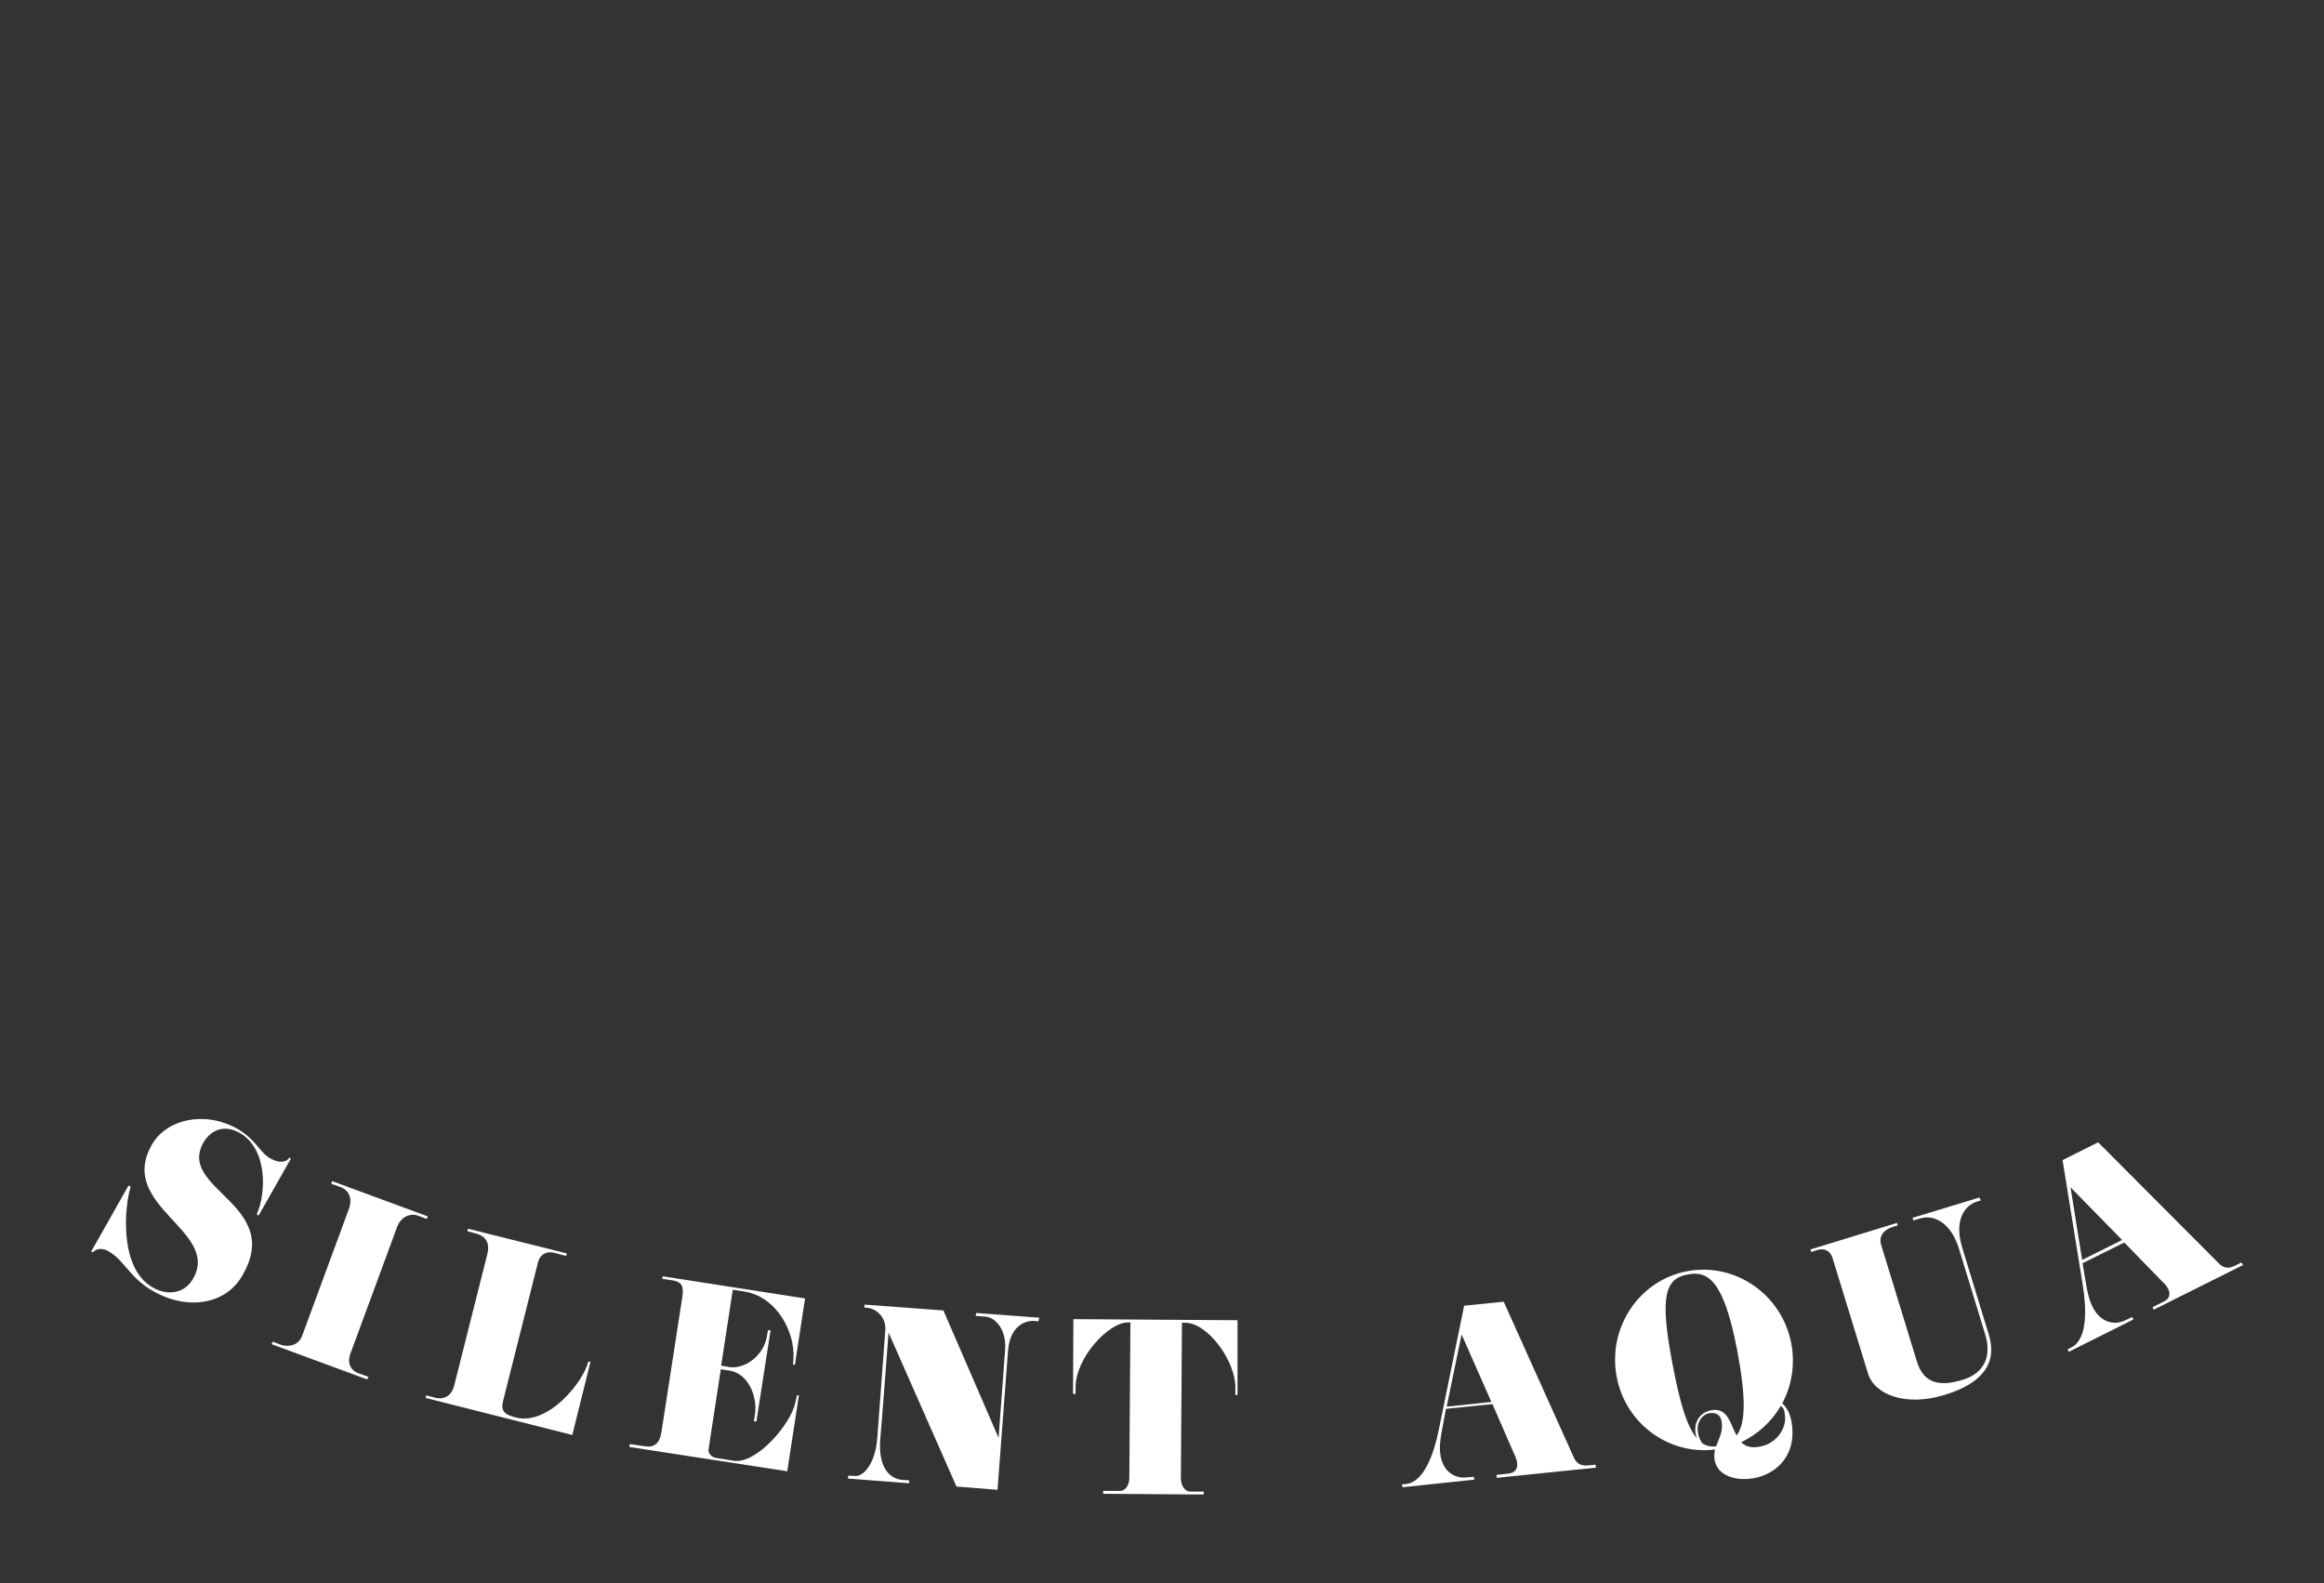 <?xml version="1.0" encoding="utf-8"?>
<!-- Generator: Adobe Illustrator 26.0.0, SVG Export Plug-In . SVG Version: 6.00 Build 0)  -->
<svg version="1.1" id="_レイヤー_2" xmlns="http://www.w3.org/2000/svg" xmlns:xlink="http://www.w3.org/1999/xlink" x="0px"
	 y="0px" viewBox="0 0 640 436" style="enable-background:new 0 0 640 436;" xml:space="preserve">
<rect x="0" y="0" width="640" height="436" fill="#333333" stroke="none"/>
<style type="text/css">
	.st0{fill:#FFFFFF;}
	.st1{fill:none;}
</style>
<g id="SVG">
	<g>
		<g>
			<path class="st0" d="M42.2,355.6c-6.7-3.8-7.8-8.5-12.5-11.1c-2.2-1.2-3.8-0.1-4.1,0.4l-0.5-0.2l10.3-18.2l0.6,0.3
				c-1.6,4.8-3.5,22.4,6.1,27.8c4,2.3,8.8,1.7,11.1-2.5c7.5-13.2-21-19.9-11.4-36.8c4-7.1,14.6-9.5,23.6-4.4c5.2,3,6,6.4,9,8.1
				c3,1.7,4.7,0.8,5.3-0.2l0.4,0.3l-8.9,15.7l-0.5-0.4c2.6-5.6,3.1-18-4.7-22.4c-3.9-2.2-7.7-1.2-10,2.7
				c-7.2,12.8,21.9,17,10.9,36.3C62.6,359,52.1,361.2,42.2,355.6L42.2,355.6z"/>
			<path class="st0" d="M101.1,379.9l-26.3-9.7l0.3-0.7l2.4,0.9c1.4,0.5,4.6,0.5,5.7-2.5l12.9-35c1-2.7,0.1-5.1-2.4-6l-2.5-0.9
				l0.3-0.7l26.3,9.7l-0.3,0.7l-2.4-0.9c-2.2-0.8-4.7,0.4-5.7,3l-12.9,35c-1.1,3,0.5,4.8,2.2,5.4l2.8,1L101.1,379.9L101.1,379.9z"/>
			<path class="st0" d="M157.6,395.2l-40.4-10.2l0.2-0.7l2.3,0.6c3,0.8,4.8-0.9,5.4-3.4l9.1-36.1c0.7-2.7-0.1-4.9-3.2-5.7l-2.3-0.6
				l0.2-0.7l27.2,6.8l-0.2,0.7l-3.4-0.9c-2.1-0.5-3.8,0.6-4.3,2.5l-9.6,38.1c-0.8,3,0.3,4,3.5,4.8c9,2.2,18.6-9.9,19.9-15.4l0.6,0.1
				L157.6,395.2L157.6,395.2z"/>
			<path class="st0" d="M216.8,405.2l-43.5-6.7l0.1-0.8l4.1,0.6c2.6,0.4,4.2-0.6,4.7-4.2l5.7-36.9c0.5-3.2-0.3-4.2-2.8-4.6l-2.7-0.4
				l0.1-0.7l39.2,6.1l-2.8,18.3l-0.5-0.1l0.1-1.6c0.5-7.3-4.6-17.1-13.5-18.5l-3.2-0.5l-3.2,20.9l2.3,0.4c4.1,0.6,9.4-3,10.3-8.5
				l0.3-1.7l0.7,0.1l-3.9,25.1l-0.7-0.1l0.3-1.8c0.8-5.5-2.2-11.4-6.9-12.1l-2.5-0.4l-3.4,22.2c-0.1,0.7,0.7,2,2,2.2l4.9,0.8
				c6.4,1,15.8-10.2,17-15.9l0.5-2.2l0.5,0.1L216.8,405.2L216.8,405.2z"/>
			<path class="st0" d="M286,363.9l-1.1-0.1c-2.8-0.2-6.8,1.6-7.3,8.2l-2.9,38.3l-11.3-0.9L244.7,367c0,0-2.2,29-2.3,29.5
				c-0.5,6.7,1.9,10.8,6.3,11.1l1.7,0.1l-0.1,0.8l-16.8-1.3l0.1-0.8l1.9,0.1c2.3,0.2,5.6-3.5,6.1-10.5l2.2-29.6
				c0.3-3.8-2.7-6-4.8-6.2l-1-0.1l0.1-0.8l21.7,1.6l15.2,35.1l1.8-24.3c0.4-5.3-2.5-8.9-5.5-9.1l-2.6-0.2l0.1-0.8l17.4,1.3
				L286,363.9L286,363.9z"/>
			<path class="st0" d="M340.8,384.2h-0.6l0-2.2c0-7.2-7.6-17.7-13.8-17.7h-0.9l-0.3,42.8c0,2.2,1.2,3.7,2.6,3.7l3.7,0v0.8
				l-27.7-0.2v-0.8l4.7,0c1.4,0,2.5-1.6,2.5-3.5l0.3-42.9h-0.7c-5.3,0-14.4,9.7-14.4,17.9v1.8h-0.7l0.1-20.6l45.2,0.3L340.8,384.2
				L340.8,384.2z"/>
			<path class="st0" d="M439.5,404.2l-27.3,2.8l-0.1-0.8l3.5-0.4c1.5-0.2,2.4-1.2,2.2-2.8c0-0.5-0.2-1-0.4-1.6l-6.4-14.7l-12.8,1.3
				l-1.3,7c-0.3,2-0.5,3.6-0.3,5.1c0.5,5,3.8,7.1,7.2,6.8l2.1-0.2l0.1,0.8l-19.8,2.1l-0.1-0.8l1.1-0.1c5-0.5,7.7-8.5,9-14.8l7-34.3
				l10.9-1.1l19.4,43.1c0.8,1.6,2,2.1,3.6,2l2.3-0.2L439.5,404.2L439.5,404.2z M410.7,386.1l-8.2-18.6l-4.1,19.9L410.7,386.1z"/>
			<path class="st0" d="M490.8,386.5c1.2,1,2.1,2.7,2.5,4.8c1.8,9.5-4.2,14.7-10.3,15.8c-5,0.9-10-0.7-10.8-4.9
				c-0.2-1.1-0.1-2,0.1-3c-12.7,1.6-24.7-7.1-27.1-20.1c-2.5-13.5,6.2-26.5,19.4-29c13.3-2.5,26.1,6.4,28.7,19.9
				C494.4,375.9,493.4,381.7,490.8,386.5L490.8,386.5z M464.8,351c-6.1,1.1-7.9,5.6-4.2,24.7c2.1,11.2,4.1,17.4,6.7,20.4
				c-0.1-0.3-0.2-0.7-0.3-1c-0.7-3.5,1.2-6.1,4.2-6.7c4.2-0.8,5.1,2.9,6.6,6.1c0.2,0.3,0.3,0.6,0.5,0.8c2.4-3.4,2.6-10.2,0.1-23.4
				C474.7,352.5,470.3,349.9,464.8,351L464.8,351z M470.7,389.2c-2.1,0.4-3.6,2.8-3.1,5.4c0.2,1.2,0.6,2.1,1.2,2.9
				c1.1,0.7,2.3,1,3.8,0.8c0.8-2.2,2-4.1,1.5-6.9C473.8,389.7,472.6,388.9,470.7,389.2L470.7,389.2z M490.4,387.2
				c-2.5,4.3-6.3,7.8-10.9,10c1.1,1.1,2.7,1.7,5.2,1.2c4.8-0.9,7.5-5.4,6.8-9C491.4,388.2,491,387.6,490.4,387.2L490.4,387.2z"/>
			<path class="st0" d="M545.5,330.6l-1,0.3c-3.4,1-6.5,5.1-4.1,12.8l7.3,23.9c2.4,7.8-1.7,13.4-12.3,16.6c-10.5,3.2-19.2,0-21-6
				l-9.7-31.6c-0.6-2.1-2.2-3-4.4-2.3l-1.5,0.5l-0.2-0.7l23.8-7.3l0.2,0.7l-1.4,0.4c-2.5,0.8-3.8,2.6-3.2,4.8l9.9,32.3
				c1.9,6.2,6.5,6.9,12.6,5c5.4-1.6,8.2-5.9,6.2-12.5l-7.2-23.5c-2.1-7-6.7-9.7-10.8-8.4l-1.8,0.5l-0.2-0.7l18.4-5.6L545.5,330.6
				L545.5,330.6z"/>
			<path class="st0" d="M617.7,348.4l-24.6,12.3l-0.3-0.7l3.2-1.6c1.4-0.7,1.8-2,1.1-3.4c-0.2-0.4-0.5-0.9-0.9-1.3L585,342.2
				l-11.5,5.7l1.2,7c0.4,2,0.8,3.5,1.5,4.9c2.2,4.5,6.1,5.3,9.1,3.8l1.9-0.9l0.3,0.7l-17.8,8.9l-0.3-0.7l1-0.5
				c4.5-2.2,4.2-10.6,3.2-17l-5.6-34.6l9.8-4.9l33.4,33.5c1.3,1.2,2.6,1.3,4,0.6l2.1-1L617.7,348.4L617.7,348.4z M584.4,341.5
				l-14.2-14.5l3.2,20L584.4,341.5z"/>
		</g>
		<path class="st1" d="M0,0v436h640V0H0z M577.3,206.8c-1.1,0.3-2.3,0.6-3.4,1c-0.1,1.9-1.2,3.6-3.6,4c-1.8,0.3-3.7,0.6-5.5,0.9
			c0,0.6-0.1,1.1-0.2,1.7c0.2,0.6,0.4,1.3,0.3,1.9c0,0.5,0,0.9-0.1,1.4c1.5,0.4,3.1,0.8,4.5,1.4c3.2,1.3,5.3,5.6,2.2,8.4
			c-2.9,2.6-5.8,5-8.8,7.5c1.8,0,3.5,0,5.3,0c6.4,0,6.4,10,0,10c-3.9,0-7.8,0-11.8,0c-2,2.7-4.4,5.1-7,7.4
			c-15.1,13-36,21.3-55.6,23.8c-3.1,0.4-6.3,0.7-9.4,0.7c-7.6,1.4-15.2,1-21.8-2.5c-1.1-0.6-1.9-1.6-2.2-2.8
			c-4,0.9-8.1,1.4-12.3,1.5c-3.3,0-4.9-2.4-4.8-5c-3.7,0.3-6.3-4.2-4.5-7.6c1.2-2.2,2.6-4.2,4.2-6.2c-0.5-0.6-0.9-1.2-1.4-1.8
			c-0.3-0.4-0.5-0.8-0.7-1.2c-4.2-2.6-8.3-5.4-12.3-8c-3.2-2.1-3.1-6.3-0.3-8.4c-1.9-1.2-3.8-2.4-5.7-3.6c-0.7-0.4-1.2-1-1.6-1.7
			c-7,1-13.9,1.8-20.9,2.4c-6,0.5-6.3-8.1-1.3-9.8c1.5-0.5,3-1,4.5-1.5c-1.7,0.2-3.4,0.3-5.2,0.3c-4.4,0.1-6.5-5.5-3.5-8.5
			c7.5-7.8,17.7-11.8,28.3-15c0-1.3,0-2.7,0.2-4c-2.4-6.6-2.9-13.5-1.8-20.3c-6-3.8-11.2-8.7-14.4-15.6c-1.4-2.8-0.4-6.5,3-7.3
			c4.9-1.3,9.9-2,15-2.3c0.9-2,2.9-3.5,5.7-2.7c1.6,0.4,3.2,0.8,4.7,1.1c0.1-0.1,0.2-0.2,0.3-0.3c-0.3-0.9-0.3-1.9-0.1-2.7
			c-0.5-0.2-1-0.3-1.6-0.5c-4.6-1.4-4.9-8.4,0-9.6c8.4-2.2,17.1-3.6,26-4.2c5-0.8,10.2-0.8,15.2-0.5c5.9,0.1,11.9,0.4,17.7,1
			c15.7-2.3,31.7-3,47.5-2.5c3.9,0.1,5.9,4.8,4.4,7.7c1.4-0.5,2.8-1,4.2-1.5c6.2-2.1,8.6,7.4,2.7,9.6c-3.1,1.2-6.3,2.3-9.4,3.4
			c0.2,1.5-0.3,3.2-1.3,4.3c2,1.9,3.8,3.8,5.5,5.9c2.6-0.1,5.3-0.3,7.9-0.5c5.2-0.4,6,5.6,3.1,8.5c3.3,0.1,6.6,0.3,9.9,0.5
			c6.4,0.3,6.5,9.8,0,10c-1.8,0.1-3.7,0.1-5.5,0.2c1,0.3,1.9,0.7,2.8,1c2.9,1.1,4.4,5,3.1,7.5c0.6,0.2,1.3,0.3,1.9,0.5
			c3.4,0.9,4.2,3.9,3.2,6.3c0.9,0.2,1.9,0.5,2.8,0.7c2.8,0.8,4.1,4.2,3.4,6.7C581.9,200.2,581.7,205.6,577.3,206.8z"/>
		<path class="st1" d="M419.2,158.4c1.4,1.7,3,3.2,4.7,4.5c0.7-1.8,1.6-3.5,2.5-5.2C424,157.9,421.6,158.1,419.2,158.4z"/>
		<path class="st1" d="M532.2,138.5c0.3,0.1,0.6,0.2,0.9,0.3c1-0.4,2-0.7,3-1.1C534.7,138,533.4,138.2,532.2,138.5z"/>
	</g>
</g>
</svg>

